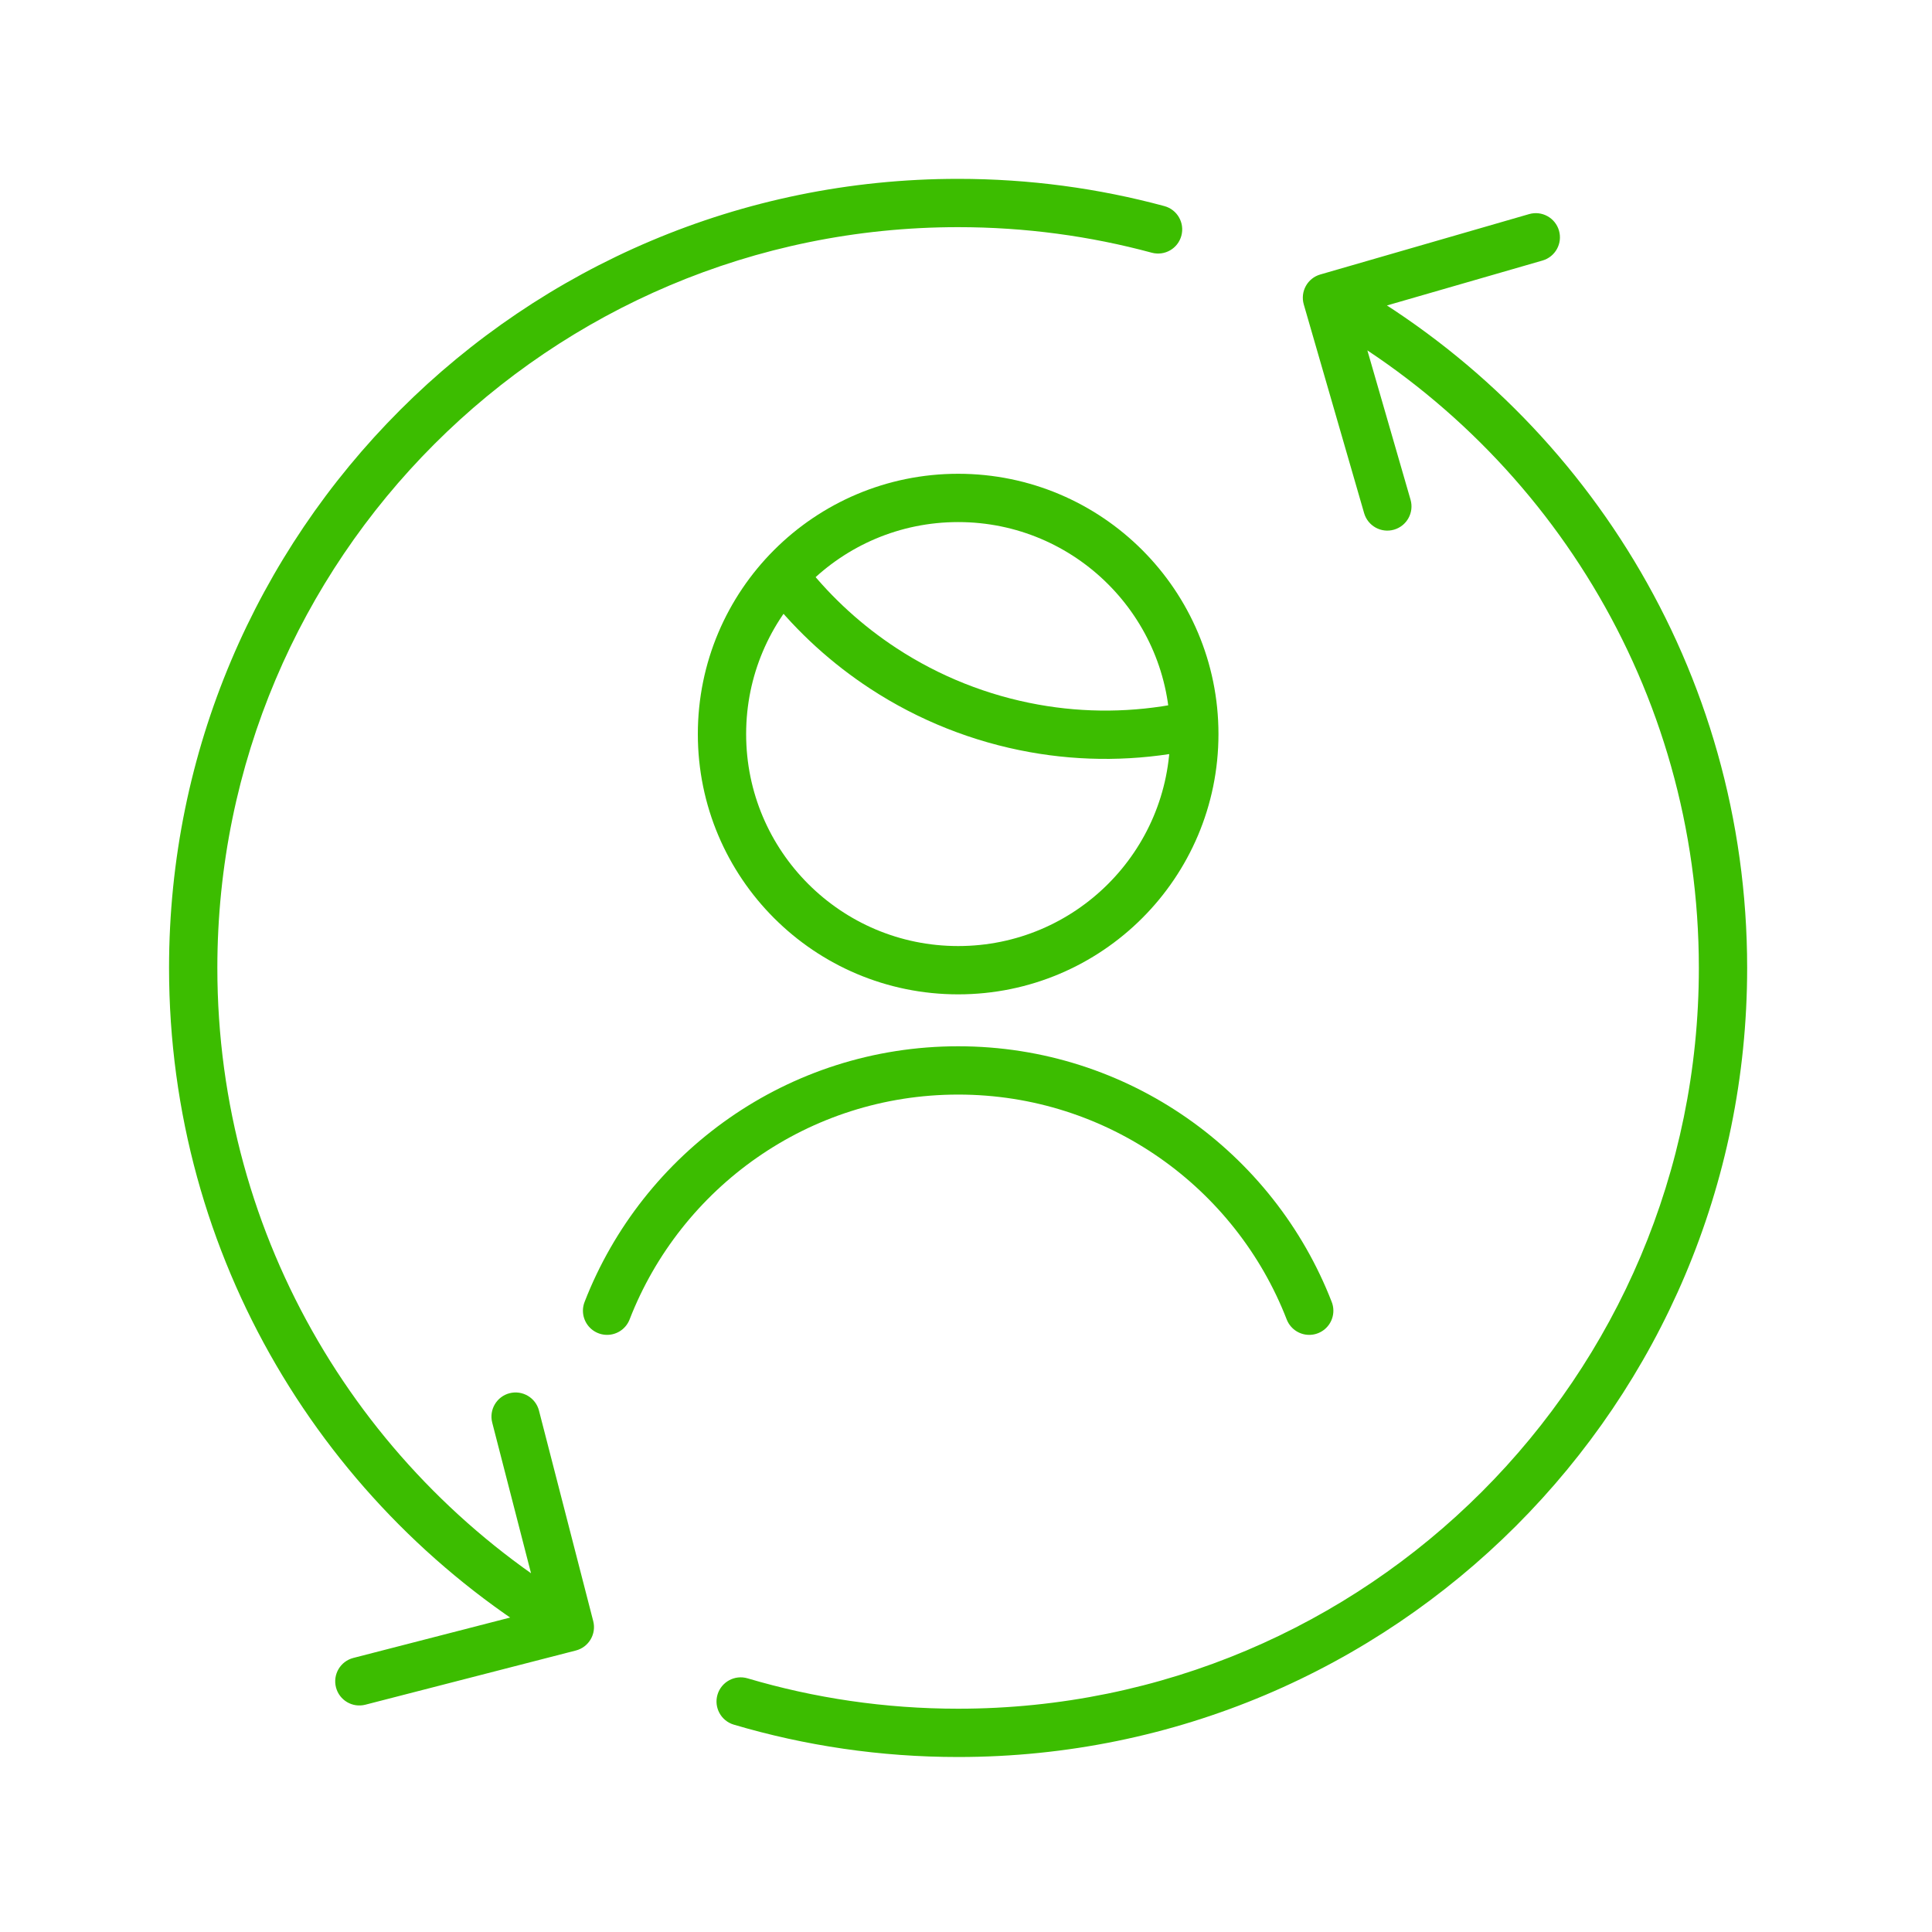 <?xml version="1.0" encoding="UTF-8"?> <svg xmlns="http://www.w3.org/2000/svg" width="40" height="40" viewBox="0 0 40 40" fill="none"> <g clip-path="url(#clip0_1726_249581)"> <path d="M23.846 5.232C24.113 5.304 24.387 5.147 24.459 4.88C24.531 4.614 24.374 4.339 24.107 4.267L23.846 5.232ZM15.477 34.748C15.212 34.67 14.934 34.821 14.855 35.086C14.777 35.35 14.928 35.629 15.193 35.707L15.477 34.748ZM27.335 5.683C27.07 5.759 26.917 6.036 26.993 6.302L28.243 10.625C28.32 10.89 28.597 11.043 28.862 10.966C29.127 10.889 29.28 10.612 29.204 10.347L28.093 6.504L31.936 5.394C32.201 5.317 32.354 5.04 32.277 4.774C32.2 4.509 31.923 4.356 31.658 4.433L27.335 5.683ZM11.922 34.172C12.19 34.103 12.351 33.83 12.282 33.563L11.159 29.205C11.09 28.938 10.818 28.777 10.55 28.845C10.283 28.914 10.122 29.187 10.191 29.454L11.189 33.328L7.315 34.326C7.048 34.395 6.887 34.667 6.956 34.935C7.025 35.202 7.297 35.363 7.565 35.294L11.922 34.172ZM35.173 20.04C35.173 28.51 28.307 35.377 19.837 35.377V36.377C28.859 36.377 36.173 29.062 36.173 20.04H35.173ZM4.5 20.04C4.5 11.57 11.367 4.703 19.837 4.703V3.703C10.814 3.703 3.5 11.017 3.5 20.04H4.5ZM19.837 4.703C21.225 4.703 22.569 4.887 23.846 5.232L24.107 4.267C22.745 3.899 21.314 3.703 19.837 3.703V4.703ZM19.837 35.377C18.321 35.377 16.858 35.157 15.477 34.748L15.193 35.707C16.666 36.143 18.224 36.377 19.837 36.377V35.377ZM27.232 6.601C31.968 9.212 35.173 14.252 35.173 20.04H36.173C36.173 13.873 32.757 8.505 27.715 5.725L27.232 6.601ZM12.052 33.257C7.531 30.588 4.5 25.668 4.5 20.04H3.5C3.5 26.036 6.731 31.277 11.544 34.118L12.052 33.257Z" fill="#3CBD00"></path> <path d="M24.727 15.198C24.727 17.898 22.538 20.087 19.838 20.087C17.137 20.087 14.948 17.898 14.948 15.198C14.948 12.498 17.137 10.309 19.838 10.309C22.538 10.309 24.727 12.498 24.727 15.198Z" stroke="#3CBD00" stroke-linecap="round" stroke-linejoin="round"></path> <path d="M12.569 27.137C13.699 24.226 16.527 22.162 19.838 22.162C23.148 22.162 25.977 24.226 27.106 27.137" stroke="#3CBD00" stroke-linecap="round" stroke-linejoin="round"></path> <path d="M16.314 12.041C16.872 12.741 17.54 13.349 18.292 13.841C19.237 14.459 20.297 14.88 21.409 15.08C22.44 15.266 23.496 15.255 24.522 15.05" stroke="#3CBD00" stroke-linecap="round" stroke-linejoin="round"></path> </g> <defs> <clipPath id="clip0_1726_249581"> <rect width="40" height="40" fill="white"></rect> </clipPath> </defs> </svg> 